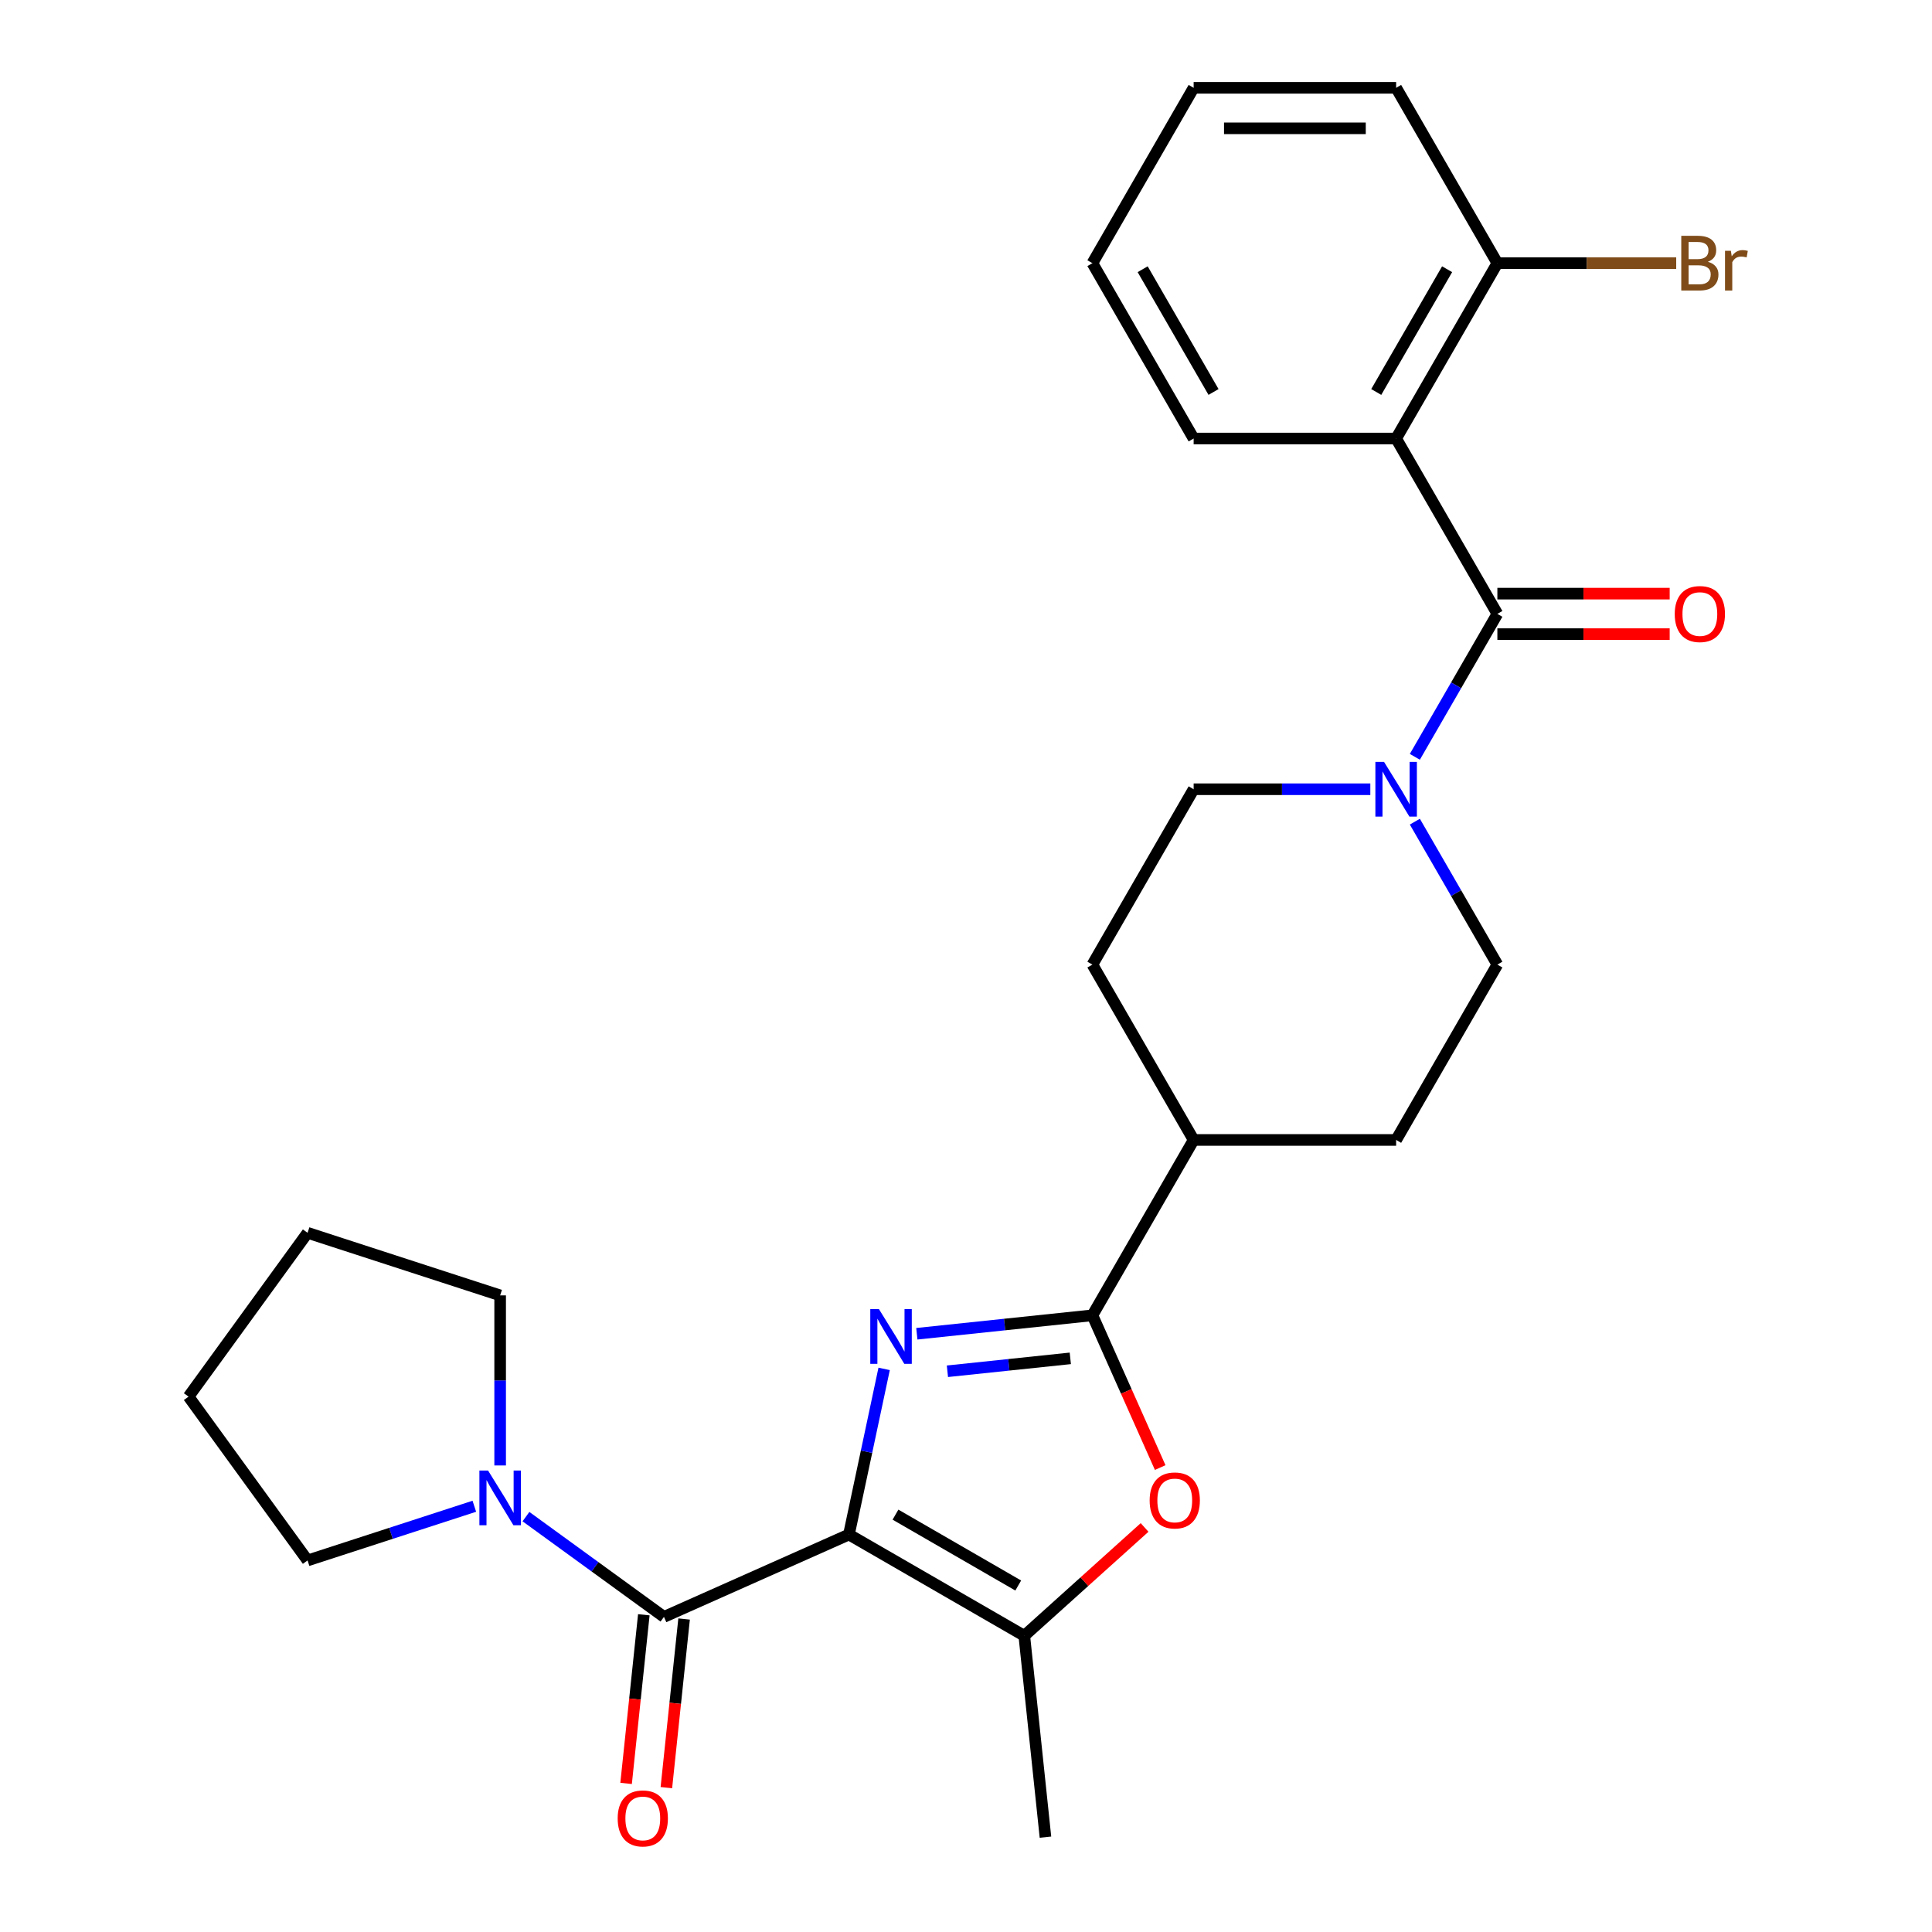 <?xml version='1.0' encoding='iso-8859-1'?>
<svg version='1.1' baseProfile='full'
              xmlns='http://www.w3.org/2000/svg'
                      xmlns:rdkit='http://www.rdkit.org/xml'
                      xmlns:xlink='http://www.w3.org/1999/xlink'
                  xml:space='preserve'
width='1000px' height='1000px' viewBox='0 0 1000 1000'>
<!-- END OF HEADER -->
<rect style='opacity:1.0;fill:#FFFFFF;stroke:none' width='1000' height='1000' x='0' y='0'> </rect>
<path class='bond-0' d='M 439.407,794.269 L 448.518,751.402' style='fill:none;fill-rule:evenodd;stroke:#000000;stroke-width:6px;stroke-linecap:butt;stroke-linejoin:miter;stroke-opacity:1' />
<path class='bond-0' d='M 448.518,751.402 L 457.63,708.535' style='fill:none;fill-rule:evenodd;stroke:#0000FF;stroke-width:6px;stroke-linecap:butt;stroke-linejoin:miter;stroke-opacity:1' />
<path class='bond-2' d='M 439.407,794.269 L 343.663,836.897' style='fill:none;fill-rule:evenodd;stroke:#000000;stroke-width:6px;stroke-linecap:butt;stroke-linejoin:miter;stroke-opacity:1' />
<path class='bond-3' d='M 439.407,794.269 L 530.17,846.672' style='fill:none;fill-rule:evenodd;stroke:#000000;stroke-width:6px;stroke-linecap:butt;stroke-linejoin:miter;stroke-opacity:1' />
<path class='bond-3' d='M 463.502,783.977 L 527.036,820.659' style='fill:none;fill-rule:evenodd;stroke:#000000;stroke-width:6px;stroke-linecap:butt;stroke-linejoin:miter;stroke-opacity:1' />
<path class='bond-1' d='M 474.557,690.351 L 519.992,685.575' style='fill:none;fill-rule:evenodd;stroke:#0000FF;stroke-width:6px;stroke-linecap:butt;stroke-linejoin:miter;stroke-opacity:1' />
<path class='bond-1' d='M 519.992,685.575 L 565.427,680.8' style='fill:none;fill-rule:evenodd;stroke:#000000;stroke-width:6px;stroke-linecap:butt;stroke-linejoin:miter;stroke-opacity:1' />
<path class='bond-1' d='M 490.379,709.764 L 522.183,706.421' style='fill:none;fill-rule:evenodd;stroke:#0000FF;stroke-width:6px;stroke-linecap:butt;stroke-linejoin:miter;stroke-opacity:1' />
<path class='bond-1' d='M 522.183,706.421 L 553.988,703.079' style='fill:none;fill-rule:evenodd;stroke:#000000;stroke-width:6px;stroke-linecap:butt;stroke-linejoin:miter;stroke-opacity:1' />
<path class='bond-9' d='M 565.427,680.8 L 617.83,590.036' style='fill:none;fill-rule:evenodd;stroke:#000000;stroke-width:6px;stroke-linecap:butt;stroke-linejoin:miter;stroke-opacity:1' />
<path class='bond-27' d='M 565.427,680.8 L 582.97,720.202' style='fill:none;fill-rule:evenodd;stroke:#000000;stroke-width:6px;stroke-linecap:butt;stroke-linejoin:miter;stroke-opacity:1' />
<path class='bond-27' d='M 582.97,720.202 L 600.513,759.604' style='fill:none;fill-rule:evenodd;stroke:#FF0000;stroke-width:6px;stroke-linecap:butt;stroke-linejoin:miter;stroke-opacity:1' />
<path class='bond-8' d='M 343.663,836.897 L 307.948,810.949' style='fill:none;fill-rule:evenodd;stroke:#000000;stroke-width:6px;stroke-linecap:butt;stroke-linejoin:miter;stroke-opacity:1' />
<path class='bond-8' d='M 307.948,810.949 L 272.234,785.001' style='fill:none;fill-rule:evenodd;stroke:#0000FF;stroke-width:6px;stroke-linecap:butt;stroke-linejoin:miter;stroke-opacity:1' />
<path class='bond-11' d='M 333.24,835.802 L 328.652,879.447' style='fill:none;fill-rule:evenodd;stroke:#000000;stroke-width:6px;stroke-linecap:butt;stroke-linejoin:miter;stroke-opacity:1' />
<path class='bond-11' d='M 328.652,879.447 L 324.065,923.092' style='fill:none;fill-rule:evenodd;stroke:#FF0000;stroke-width:6px;stroke-linecap:butt;stroke-linejoin:miter;stroke-opacity:1' />
<path class='bond-11' d='M 354.086,837.993 L 349.498,881.638' style='fill:none;fill-rule:evenodd;stroke:#000000;stroke-width:6px;stroke-linecap:butt;stroke-linejoin:miter;stroke-opacity:1' />
<path class='bond-11' d='M 349.498,881.638 L 344.911,925.283' style='fill:none;fill-rule:evenodd;stroke:#FF0000;stroke-width:6px;stroke-linecap:butt;stroke-linejoin:miter;stroke-opacity:1' />
<path class='bond-5' d='M 530.17,846.672 L 561.303,818.64' style='fill:none;fill-rule:evenodd;stroke:#000000;stroke-width:6px;stroke-linecap:butt;stroke-linejoin:miter;stroke-opacity:1' />
<path class='bond-5' d='M 561.303,818.64 L 592.435,790.608' style='fill:none;fill-rule:evenodd;stroke:#FF0000;stroke-width:6px;stroke-linecap:butt;stroke-linejoin:miter;stroke-opacity:1' />
<path class='bond-19' d='M 530.17,846.672 L 541.125,950.903' style='fill:none;fill-rule:evenodd;stroke:#000000;stroke-width:6px;stroke-linecap:butt;stroke-linejoin:miter;stroke-opacity:1' />
<path class='bond-4' d='M 775.037,317.745 L 753.68,354.737' style='fill:none;fill-rule:evenodd;stroke:#000000;stroke-width:6px;stroke-linecap:butt;stroke-linejoin:miter;stroke-opacity:1' />
<path class='bond-4' d='M 753.68,354.737 L 732.323,391.729' style='fill:none;fill-rule:evenodd;stroke:#0000FF;stroke-width:6px;stroke-linecap:butt;stroke-linejoin:miter;stroke-opacity:1' />
<path class='bond-6' d='M 775.037,317.745 L 722.635,226.982' style='fill:none;fill-rule:evenodd;stroke:#000000;stroke-width:6px;stroke-linecap:butt;stroke-linejoin:miter;stroke-opacity:1' />
<path class='bond-12' d='M 775.037,328.226 L 819.629,328.226' style='fill:none;fill-rule:evenodd;stroke:#000000;stroke-width:6px;stroke-linecap:butt;stroke-linejoin:miter;stroke-opacity:1' />
<path class='bond-12' d='M 819.629,328.226 L 864.222,328.226' style='fill:none;fill-rule:evenodd;stroke:#FF0000;stroke-width:6px;stroke-linecap:butt;stroke-linejoin:miter;stroke-opacity:1' />
<path class='bond-12' d='M 775.037,307.265 L 819.629,307.265' style='fill:none;fill-rule:evenodd;stroke:#000000;stroke-width:6px;stroke-linecap:butt;stroke-linejoin:miter;stroke-opacity:1' />
<path class='bond-12' d='M 819.629,307.265 L 864.222,307.265' style='fill:none;fill-rule:evenodd;stroke:#FF0000;stroke-width:6px;stroke-linecap:butt;stroke-linejoin:miter;stroke-opacity:1' />
<path class='bond-10' d='M 722.635,226.982 L 775.037,136.218' style='fill:none;fill-rule:evenodd;stroke:#000000;stroke-width:6px;stroke-linecap:butt;stroke-linejoin:miter;stroke-opacity:1' />
<path class='bond-10' d='M 712.342,202.887 L 749.024,139.352' style='fill:none;fill-rule:evenodd;stroke:#000000;stroke-width:6px;stroke-linecap:butt;stroke-linejoin:miter;stroke-opacity:1' />
<path class='bond-18' d='M 722.635,226.982 L 617.83,226.982' style='fill:none;fill-rule:evenodd;stroke:#000000;stroke-width:6px;stroke-linecap:butt;stroke-linejoin:miter;stroke-opacity:1' />
<path class='bond-7' d='M 709.275,408.509 L 663.552,408.509' style='fill:none;fill-rule:evenodd;stroke:#0000FF;stroke-width:6px;stroke-linecap:butt;stroke-linejoin:miter;stroke-opacity:1' />
<path class='bond-7' d='M 663.552,408.509 L 617.83,408.509' style='fill:none;fill-rule:evenodd;stroke:#000000;stroke-width:6px;stroke-linecap:butt;stroke-linejoin:miter;stroke-opacity:1' />
<path class='bond-29' d='M 732.323,425.289 L 753.68,462.281' style='fill:none;fill-rule:evenodd;stroke:#0000FF;stroke-width:6px;stroke-linecap:butt;stroke-linejoin:miter;stroke-opacity:1' />
<path class='bond-29' d='M 753.68,462.281 L 775.037,499.273' style='fill:none;fill-rule:evenodd;stroke:#000000;stroke-width:6px;stroke-linecap:butt;stroke-linejoin:miter;stroke-opacity:1' />
<path class='bond-20' d='M 245.514,779.636 L 202.356,793.658' style='fill:none;fill-rule:evenodd;stroke:#0000FF;stroke-width:6px;stroke-linecap:butt;stroke-linejoin:miter;stroke-opacity:1' />
<path class='bond-20' d='M 202.356,793.658 L 159.199,807.681' style='fill:none;fill-rule:evenodd;stroke:#000000;stroke-width:6px;stroke-linecap:butt;stroke-linejoin:miter;stroke-opacity:1' />
<path class='bond-21' d='M 258.874,758.515 L 258.874,714.502' style='fill:none;fill-rule:evenodd;stroke:#0000FF;stroke-width:6px;stroke-linecap:butt;stroke-linejoin:miter;stroke-opacity:1' />
<path class='bond-21' d='M 258.874,714.502 L 258.874,670.49' style='fill:none;fill-rule:evenodd;stroke:#000000;stroke-width:6px;stroke-linecap:butt;stroke-linejoin:miter;stroke-opacity:1' />
<path class='bond-15' d='M 617.83,590.036 L 722.635,590.036' style='fill:none;fill-rule:evenodd;stroke:#000000;stroke-width:6px;stroke-linecap:butt;stroke-linejoin:miter;stroke-opacity:1' />
<path class='bond-16' d='M 617.83,590.036 L 565.427,499.273' style='fill:none;fill-rule:evenodd;stroke:#000000;stroke-width:6px;stroke-linecap:butt;stroke-linejoin:miter;stroke-opacity:1' />
<path class='bond-17' d='M 775.037,136.218 L 821.319,136.218' style='fill:none;fill-rule:evenodd;stroke:#000000;stroke-width:6px;stroke-linecap:butt;stroke-linejoin:miter;stroke-opacity:1' />
<path class='bond-17' d='M 821.319,136.218 L 867.602,136.218' style='fill:none;fill-rule:evenodd;stroke:#7F4C19;stroke-width:6px;stroke-linecap:butt;stroke-linejoin:miter;stroke-opacity:1' />
<path class='bond-22' d='M 775.037,136.218 L 722.635,45.455' style='fill:none;fill-rule:evenodd;stroke:#000000;stroke-width:6px;stroke-linecap:butt;stroke-linejoin:miter;stroke-opacity:1' />
<path class='bond-13' d='M 775.037,499.273 L 722.635,590.036' style='fill:none;fill-rule:evenodd;stroke:#000000;stroke-width:6px;stroke-linecap:butt;stroke-linejoin:miter;stroke-opacity:1' />
<path class='bond-14' d='M 617.83,408.509 L 565.427,499.273' style='fill:none;fill-rule:evenodd;stroke:#000000;stroke-width:6px;stroke-linecap:butt;stroke-linejoin:miter;stroke-opacity:1' />
<path class='bond-23' d='M 617.83,226.982 L 565.427,136.218' style='fill:none;fill-rule:evenodd;stroke:#000000;stroke-width:6px;stroke-linecap:butt;stroke-linejoin:miter;stroke-opacity:1' />
<path class='bond-23' d='M 628.122,202.887 L 591.441,139.352' style='fill:none;fill-rule:evenodd;stroke:#000000;stroke-width:6px;stroke-linecap:butt;stroke-linejoin:miter;stroke-opacity:1' />
<path class='bond-24' d='M 159.199,807.681 L 97.596,722.892' style='fill:none;fill-rule:evenodd;stroke:#000000;stroke-width:6px;stroke-linecap:butt;stroke-linejoin:miter;stroke-opacity:1' />
<path class='bond-25' d='M 258.874,670.49 L 159.199,638.103' style='fill:none;fill-rule:evenodd;stroke:#000000;stroke-width:6px;stroke-linecap:butt;stroke-linejoin:miter;stroke-opacity:1' />
<path class='bond-30' d='M 722.635,45.455 L 617.83,45.455' style='fill:none;fill-rule:evenodd;stroke:#000000;stroke-width:6px;stroke-linecap:butt;stroke-linejoin:miter;stroke-opacity:1' />
<path class='bond-30' d='M 706.914,66.415 L 633.551,66.415' style='fill:none;fill-rule:evenodd;stroke:#000000;stroke-width:6px;stroke-linecap:butt;stroke-linejoin:miter;stroke-opacity:1' />
<path class='bond-26' d='M 565.427,136.218 L 617.83,45.455' style='fill:none;fill-rule:evenodd;stroke:#000000;stroke-width:6px;stroke-linecap:butt;stroke-linejoin:miter;stroke-opacity:1' />
<path class='bond-28' d='M 97.596,722.892 L 159.199,638.103' style='fill:none;fill-rule:evenodd;stroke:#000000;stroke-width:6px;stroke-linecap:butt;stroke-linejoin:miter;stroke-opacity:1' />
<path  class='atom-1' d='M 454.937 677.595
L 464.217 692.595
Q 465.137 694.075, 466.617 696.755
Q 468.097 699.435, 468.177 699.595
L 468.177 677.595
L 471.937 677.595
L 471.937 705.915
L 468.057 705.915
L 458.097 689.515
Q 456.937 687.595, 455.697 685.395
Q 454.497 683.195, 454.137 682.515
L 454.137 705.915
L 450.457 705.915
L 450.457 677.595
L 454.937 677.595
' fill='#0000FF'/>
<path  class='atom-6' d='M 595.055 776.624
Q 595.055 769.824, 598.415 766.024
Q 601.775 762.224, 608.055 762.224
Q 614.335 762.224, 617.695 766.024
Q 621.055 769.824, 621.055 776.624
Q 621.055 783.504, 617.655 787.424
Q 614.255 791.304, 608.055 791.304
Q 601.815 791.304, 598.415 787.424
Q 595.055 783.544, 595.055 776.624
M 608.055 788.104
Q 612.375 788.104, 614.695 785.224
Q 617.055 782.304, 617.055 776.624
Q 617.055 771.064, 614.695 768.264
Q 612.375 765.424, 608.055 765.424
Q 603.735 765.424, 601.375 768.224
Q 599.055 771.024, 599.055 776.624
Q 599.055 782.344, 601.375 785.224
Q 603.735 788.104, 608.055 788.104
' fill='#FF0000'/>
<path  class='atom-8' d='M 716.375 394.349
L 725.655 409.349
Q 726.575 410.829, 728.055 413.509
Q 729.535 416.189, 729.615 416.349
L 729.615 394.349
L 733.375 394.349
L 733.375 422.669
L 729.495 422.669
L 719.535 406.269
Q 718.375 404.349, 717.135 402.149
Q 715.935 399.949, 715.575 399.269
L 715.575 422.669
L 711.895 422.669
L 711.895 394.349
L 716.375 394.349
' fill='#0000FF'/>
<path  class='atom-9' d='M 252.614 761.135
L 261.894 776.135
Q 262.814 777.615, 264.294 780.295
Q 265.774 782.975, 265.854 783.135
L 265.854 761.135
L 269.614 761.135
L 269.614 789.455
L 265.734 789.455
L 255.774 773.055
Q 254.614 771.135, 253.374 768.935
Q 252.174 766.735, 251.814 766.055
L 251.814 789.455
L 248.134 789.455
L 248.134 761.135
L 252.614 761.135
' fill='#0000FF'/>
<path  class='atom-12' d='M 319.708 941.208
Q 319.708 934.408, 323.068 930.608
Q 326.428 926.808, 332.708 926.808
Q 338.988 926.808, 342.348 930.608
Q 345.708 934.408, 345.708 941.208
Q 345.708 948.088, 342.308 952.008
Q 338.908 955.888, 332.708 955.888
Q 326.468 955.888, 323.068 952.008
Q 319.708 948.128, 319.708 941.208
M 332.708 952.688
Q 337.028 952.688, 339.348 949.808
Q 341.708 946.888, 341.708 941.208
Q 341.708 935.648, 339.348 932.848
Q 337.028 930.008, 332.708 930.008
Q 328.388 930.008, 326.028 932.808
Q 323.708 935.608, 323.708 941.208
Q 323.708 946.928, 326.028 949.808
Q 328.388 952.688, 332.708 952.688
' fill='#FF0000'/>
<path  class='atom-13' d='M 866.842 317.825
Q 866.842 311.025, 870.202 307.225
Q 873.562 303.425, 879.842 303.425
Q 886.122 303.425, 889.482 307.225
Q 892.842 311.025, 892.842 317.825
Q 892.842 324.705, 889.442 328.625
Q 886.042 332.505, 879.842 332.505
Q 873.602 332.505, 870.202 328.625
Q 866.842 324.745, 866.842 317.825
M 879.842 329.305
Q 884.162 329.305, 886.482 326.425
Q 888.842 323.505, 888.842 317.825
Q 888.842 312.265, 886.482 309.465
Q 884.162 306.625, 879.842 306.625
Q 875.522 306.625, 873.162 309.425
Q 870.842 312.225, 870.842 317.825
Q 870.842 323.545, 873.162 326.425
Q 875.522 329.305, 879.842 329.305
' fill='#FF0000'/>
<path  class='atom-18' d='M 883.982 135.498
Q 886.702 136.258, 888.062 137.938
Q 889.462 139.578, 889.462 142.018
Q 889.462 145.938, 886.942 148.178
Q 884.462 150.378, 879.742 150.378
L 870.222 150.378
L 870.222 122.058
L 878.582 122.058
Q 883.422 122.058, 885.862 124.018
Q 888.302 125.978, 888.302 129.578
Q 888.302 133.858, 883.982 135.498
M 874.022 125.258
L 874.022 134.138
L 878.582 134.138
Q 881.382 134.138, 882.822 133.018
Q 884.302 131.858, 884.302 129.578
Q 884.302 125.258, 878.582 125.258
L 874.022 125.258
M 879.742 147.178
Q 882.502 147.178, 883.982 145.858
Q 885.462 144.538, 885.462 142.018
Q 885.462 139.698, 883.822 138.538
Q 882.222 137.338, 879.142 137.338
L 874.022 137.338
L 874.022 147.178
L 879.742 147.178
' fill='#7F4C19'/>
<path  class='atom-18' d='M 895.902 129.818
L 896.342 132.658
Q 898.502 129.458, 902.022 129.458
Q 903.142 129.458, 904.662 129.858
L 904.062 133.218
Q 902.342 132.818, 901.382 132.818
Q 899.702 132.818, 898.582 133.498
Q 897.502 134.138, 896.622 135.698
L 896.622 150.378
L 892.862 150.378
L 892.862 129.818
L 895.902 129.818
' fill='#7F4C19'/>
</svg>

